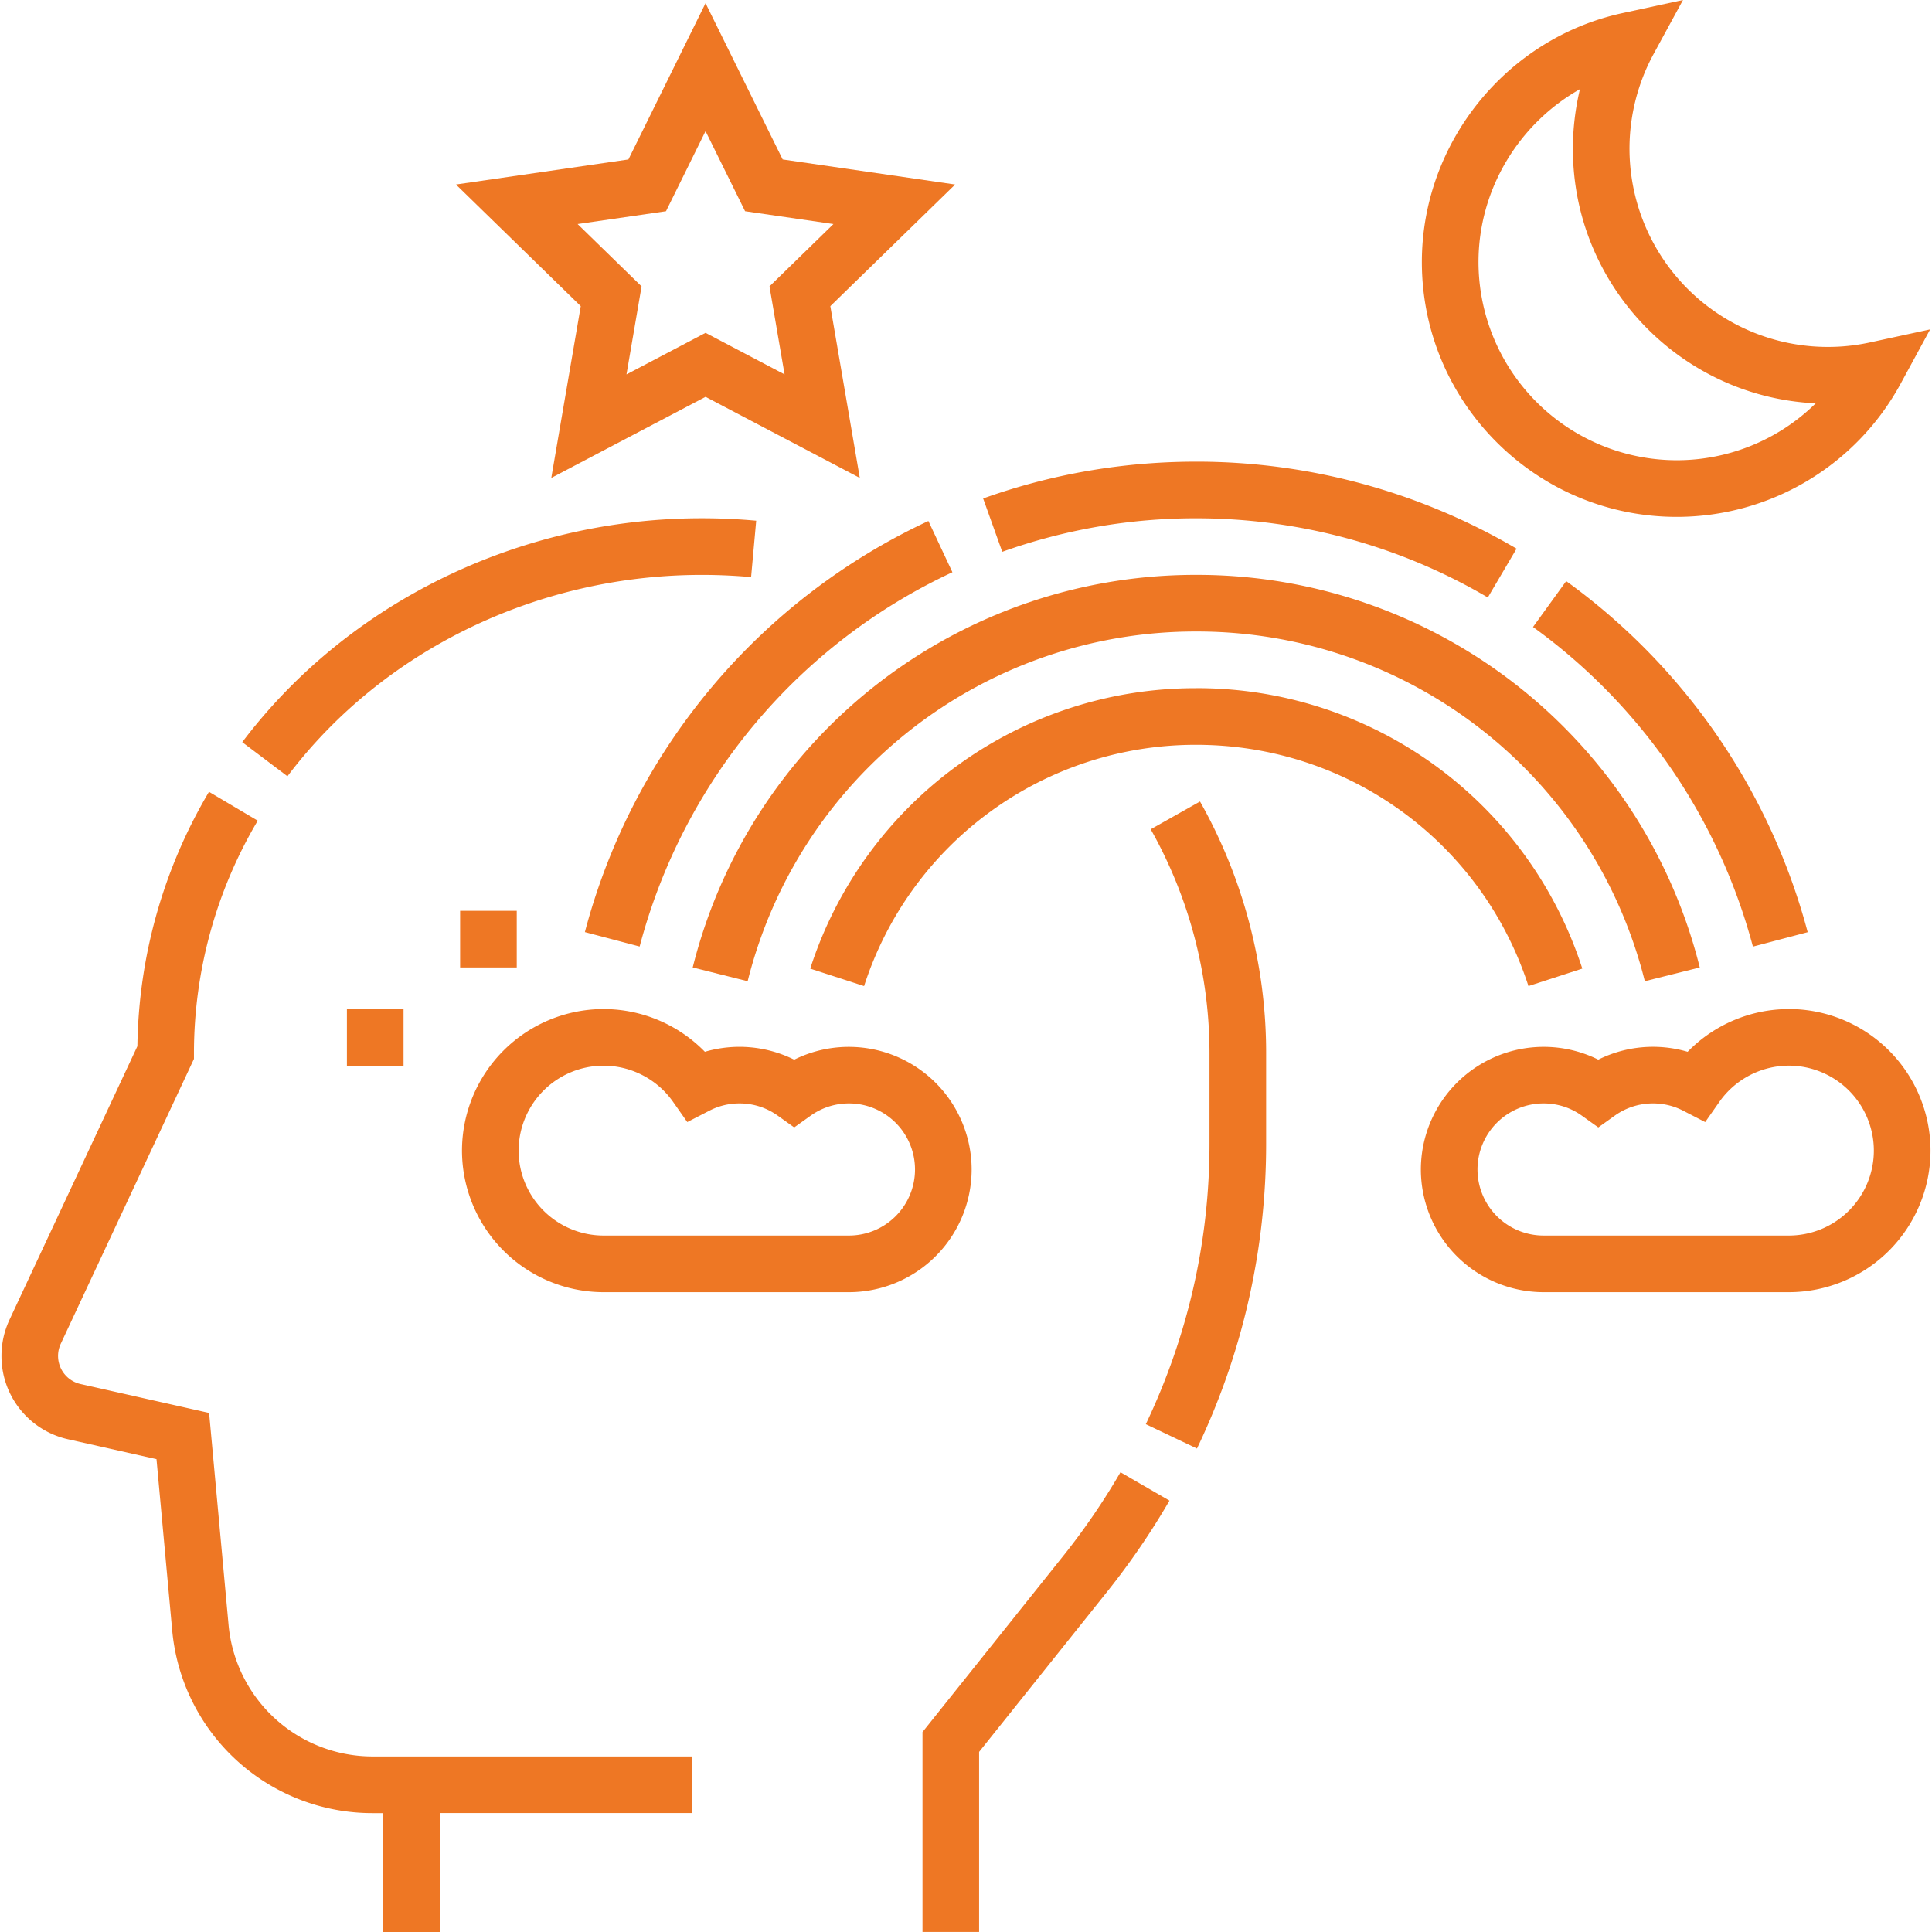 <svg width="64" height="64" fill="none" xmlns="http://www.w3.org/2000/svg"><g clip-path="url(#clip0_6016_123049)" fill="#EE7724"><path d="M35.214 51.551l-4.655 5.826v6.622h1.875v-5.965l4.246-5.312a24.554 24.554 0 002.06-3.012l-1.623-.94c-.56.966-1.2 1.902-1.903 2.781zm2.905-24.079a15.102 15.102 0 011.947 7.396v3.02c0 3.223-.71 6.35-2.109 9.29l1.694.807a23.328 23.328 0 002.291-10.097v-3.02c0-2.9-.757-5.776-2.19-8.317l-1.633.92zm-14.874-8.428c.545 0 1.096.024 1.636.073l.169-1.868a20.063 20.063 0 00-1.805-.081c-6.024 0-11.713 2.773-15.22 7.417l1.497 1.13c3.154-4.177 8.284-6.671 13.723-6.671zM7.57 53.81l-.643-7.004-4.254-.957a.954.954 0 01-.658-1.34l4.41-9.432v-.208a15.1 15.1 0 012.113-7.683l-1.615-.956a16.987 16.987 0 00-2.372 8.427L.316 43.715c-.177.38-.267.783-.267 1.198a2.82 2.82 0 002.211 2.766l2.924.657.518 5.646a6.659 6.659 0 006.662 6.08h.333V64h1.876v-3.94h8.36v-1.875h-10.57A4.792 4.792 0 017.57 53.81zm47.972-36.688a8.442 8.442 0 007.42-4.412l.977-1.798-2 .433a6.573 6.573 0 01-7.96-6.415 6.58 6.58 0 01.794-3.133L55.751 0l-2 .433c-3.853.833-6.65 4.302-6.65 8.248 0 4.655 3.787 8.441 8.441 8.441zM52.338 2.954a8.466 8.466 0 00-.234 1.976c0 4.521 3.573 8.224 8.044 8.431a6.563 6.563 0 01-4.606 1.885 6.573 6.573 0 01-6.565-6.565c0-2.407 1.338-4.586 3.36-5.727zm7.544 27.926a21.007 21.007 0 00-8-11.63l-1.099 1.52a19.128 19.128 0 017.285 10.588l1.814-.478zM30.755 17.258a20.897 20.897 0 00-11.38 13.619l1.814.478A19.027 19.027 0 0131.55 18.956l-.796-1.698zm8.873-.089c3.403 0 6.743.907 9.658 2.623l.952-1.617a20.931 20.931 0 00-10.61-2.882c-2.423 0-4.798.41-7.06 1.22l.633 1.766a19.019 19.019 0 016.427-1.11z"/><path d="M56.307 32.048a17.164 17.164 0 00-16.68-13.005 17.164 17.164 0 00-16.68 13.005l1.82.456a15.29 15.29 0 0114.86-11.585 15.29 15.29 0 0114.86 11.585l1.82-.456z"/><path d="M39.628 22.797a13.406 13.406 0 00-12.788 9.29l1.784.578a11.535 11.535 0 0111.004-7.992c5.031 0 9.453 3.212 11.004 7.992l1.784-.579a13.406 13.406 0 00-12.788-9.29zm-21.366-6.965l5.11-2.686 5.11 2.686-.976-5.69 4.134-4.03-5.713-.83L23.372.105l-2.555 5.177-5.713.83 4.134 4.03-.976 5.69zm.872-8.41l2.928-.425 1.31-2.653 1.31 2.653 2.927.425-2.119 2.065.5 2.916-2.618-1.377-2.619 1.377.5-2.916-2.119-2.065zM59.26 33.426a4.69 4.69 0 00-3.355 1.416 4.074 4.074 0 00-2.96.26 4.069 4.069 0 00-5.877 3.638 4.069 4.069 0 004.065 4.065h8.128a4.695 4.695 0 004.69-4.69 4.695 4.695 0 00-4.69-4.69zm0 7.503h-8.127a2.191 2.191 0 01-2.189-2.189 2.19 2.19 0 012.188-2.188c.458 0 .897.14 1.269.406l.545.389.544-.389a2.171 2.171 0 011.269-.406c.352 0 .689.082 1.001.243l.727.375.47-.67a2.82 2.82 0 012.304-1.199 2.817 2.817 0 012.813 2.814 2.817 2.817 0 01-2.813 2.814zM32.187 38.74a4.069 4.069 0 00-5.878-3.637 4.075 4.075 0 00-2.959-.261 4.695 4.695 0 00-3.356-1.416 4.695 4.695 0 00-4.69 4.69 4.695 4.695 0 004.69 4.689h8.128a4.069 4.069 0 004.065-4.065zm-4.065 2.189h-8.128a2.817 2.817 0 01-2.814-2.814 2.817 2.817 0 012.814-2.813 2.82 2.82 0 012.303 1.199l.47.669.728-.375a2.163 2.163 0 011.001-.243c.458 0 .896.14 1.269.406l.544.389.545-.389c.372-.265.81-.406 1.268-.406a2.19 2.19 0 012.189 2.189 2.19 2.19 0 01-2.189 2.188zm-16.63-7.503h1.876v1.876h-1.876v-1.876zm3.75-3.254h1.876v1.876h-1.876v-1.876z"/></g><defs><clipPath id="clip0_6016_123049"><path fill="#fff" d="M0 0h64v64H0z"/></clipPath></defs></svg>